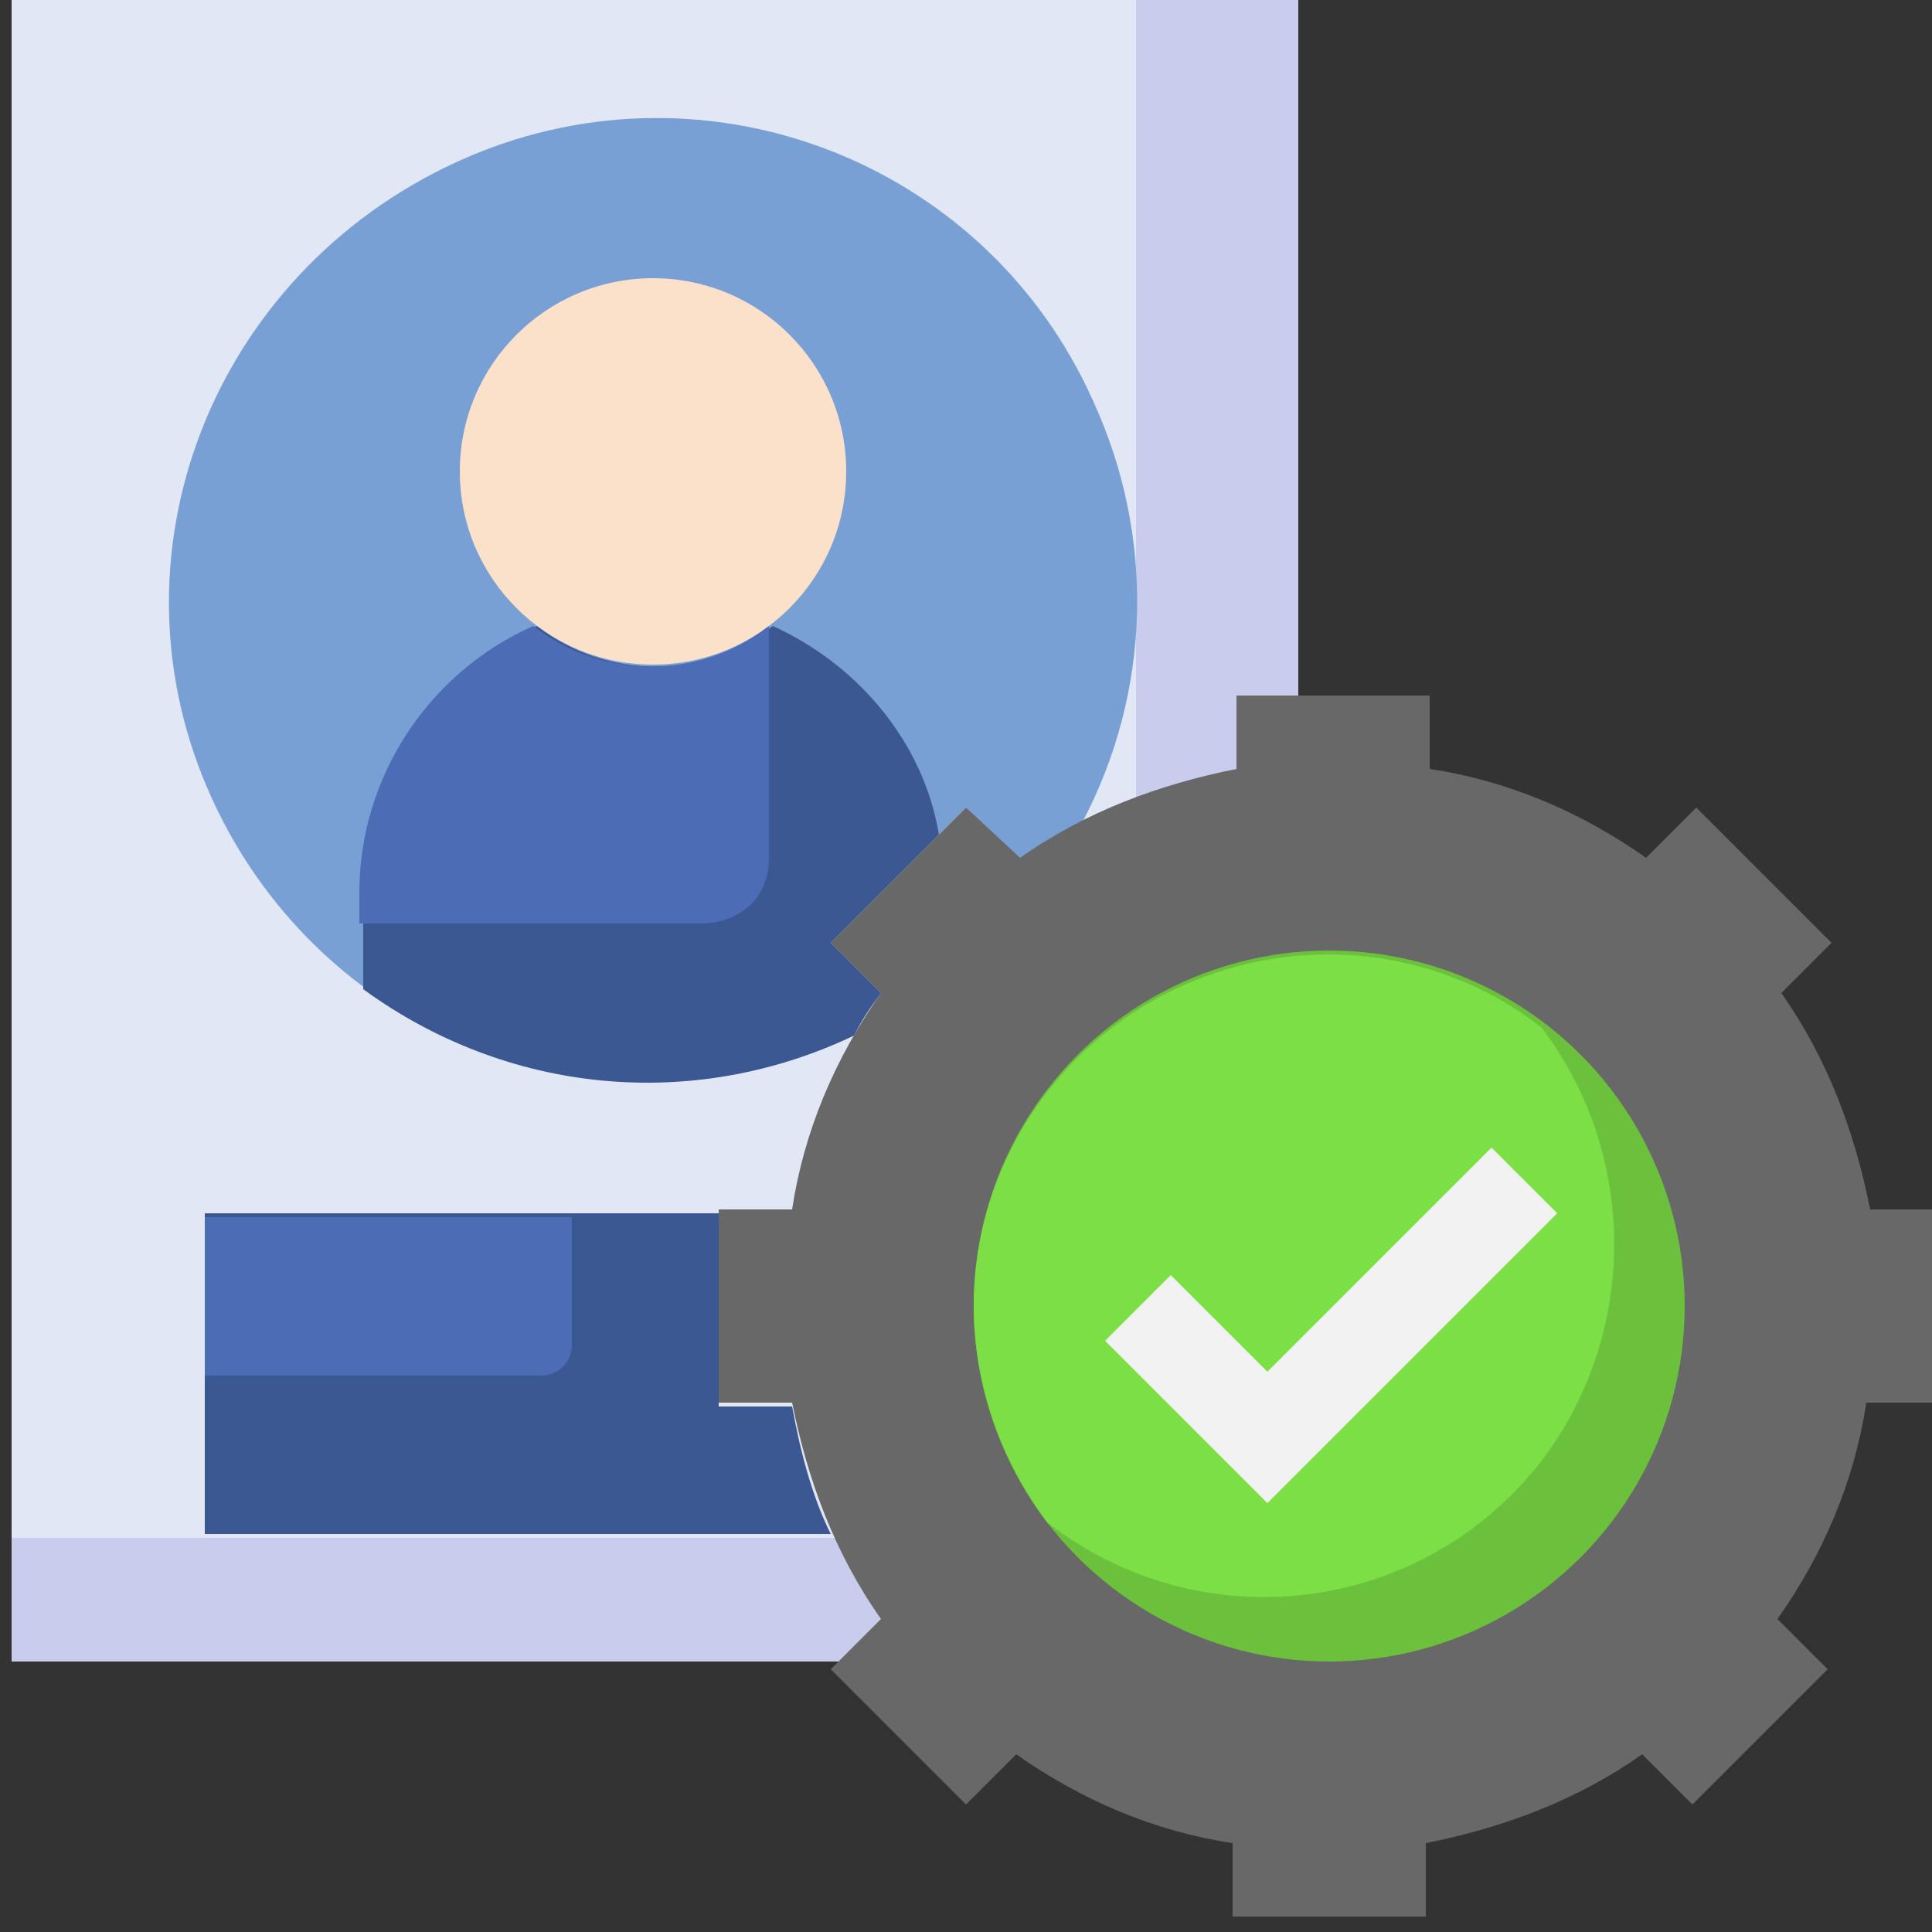 <?xml version="1.0" encoding="utf-8"?>
<!-- Generator: Adobe Illustrator 26.5.0, SVG Export Plug-In . SVG Version: 6.00 Build 0)  -->
<svg version="1.1" id="Layer_3" xmlns="http://www.w3.org/2000/svg" xmlns:xlink="http://www.w3.org/1999/xlink" x="0px" y="0px"
	 width="50px" height="50px" viewBox="0 0 50 50" style="enable-background:new 0 0 50 50;" xml:space="preserve">
<rect x="0" y="0" width="50" height="50" fill="#333333" stroke="none"/>
<style type="text/css">
	.st0{fill:#C8CDED;}
	.st1{fill:#E2E7F6;}
	.st2{fill:#3B5892;}
	.st3{fill:#78A0D4;}
	.st4{fill:#FBE1CA;}
	.st5{fill:#686868;}
	.st6{fill:#6BC13B;}
	.st7{fill:#7BDF45;}
	.st8{fill:#F2F2F2;}
	.st9{fill:#4C6CB5;}
</style>
<path class="st0" d="M0.3-0.2h33.3V43H0.3V-0.2z"/>
<path class="st1" d="M0.3-0.2h29.1v40H0.3V-0.2z"/>
<path class="st2" d="M21.5,39.7H5.3v-8.3h13.3v5h1.9C20.7,37.5,21,38.7,21.5,39.7z"/>
<path class="st3" d="M28,21.3c-0.6,0.3-1.2,0.6-1.7,1L25,20.9l-3.5,3.5l1.3,1.3c-0.3,0.4-0.5,0.7-0.7,1.1C15.8,29.8,8.4,27,5.5,20.7
	S5.5,7.1,11.8,4.2s13.7-0.1,16.5,6.2C29.9,13.9,29.8,17.9,28,21.3L28,21.3z"/>
<path class="st2" d="M9.4,25.6v-2.5c0-3,1.7-5.7,4.5-6.9c1.8,1.4,4.3,1.4,6.1,0c2.2,1,3.9,3,4.3,5.4l-2.8,2.8l1.3,1.3
	c-0.3,0.4-0.5,0.7-0.7,1.1C17.9,28.8,13.1,28.3,9.4,25.6L9.4,25.6z"/>
<circle class="st4" cx="16.9" cy="12.2" r="5"/>
<path class="st5" d="M50.3,36.3v-5h-1.9c-0.4-2-1.1-3.9-2.3-5.6l1.3-1.3l-3.5-3.5l-1.3,1.3c-1.7-1.2-3.6-2-5.6-2.3V18h-5v1.9
	c-2,0.4-3.9,1.1-5.6,2.3L25,20.9l-3.5,3.5l1.3,1.3c-1.2,1.7-2,3.6-2.3,5.6h-1.9v5h1.9c0.4,2,1.1,3.9,2.3,5.6l-1.3,1.3l3.5,3.5
	l1.3-1.3c1.7,1.2,3.6,2,5.6,2.3v1.9h5v-1.9c2-0.4,3.9-1.1,5.6-2.3l1.3,1.3l3.5-3.5l-1.3-1.3c1.2-1.7,2-3.6,2.3-5.6L50.3,36.3z"/>
<circle class="st6" cx="34.4" cy="33.8" r="9.2"/>
<path class="st7" d="M34.4,24.7c-5.1,0-9.2,4.1-9.2,9.1c0,2,0.7,4,1.9,5.6c4,3.1,9.7,2.4,12.8-1.6c2.5-3.3,2.5-7.9,0-11.2
	C38.4,25.4,36.4,24.7,34.4,24.7L34.4,24.7z"/>
<path class="st8" d="M28.6,34.7l4.2,4.2l7.5-7.5l-1.7-1.7l-5.8,5.8l-2.5-2.5L28.6,34.7z"/>
<g>
	<path class="st9" d="M5.3,35.6h8.7c0.5,0,0.8-0.4,0.8-0.8v-3.3H5.3V35.6z"/>
	<path class="st9" d="M19.9,22.2v-6c-1.8,1.4-4.3,1.4-6.1,0c-2.7,1.2-4.5,3.9-4.5,6.9v0.8h8.8C19.2,23.9,19.9,23.2,19.9,22.2z"/>
</g>
</svg>
